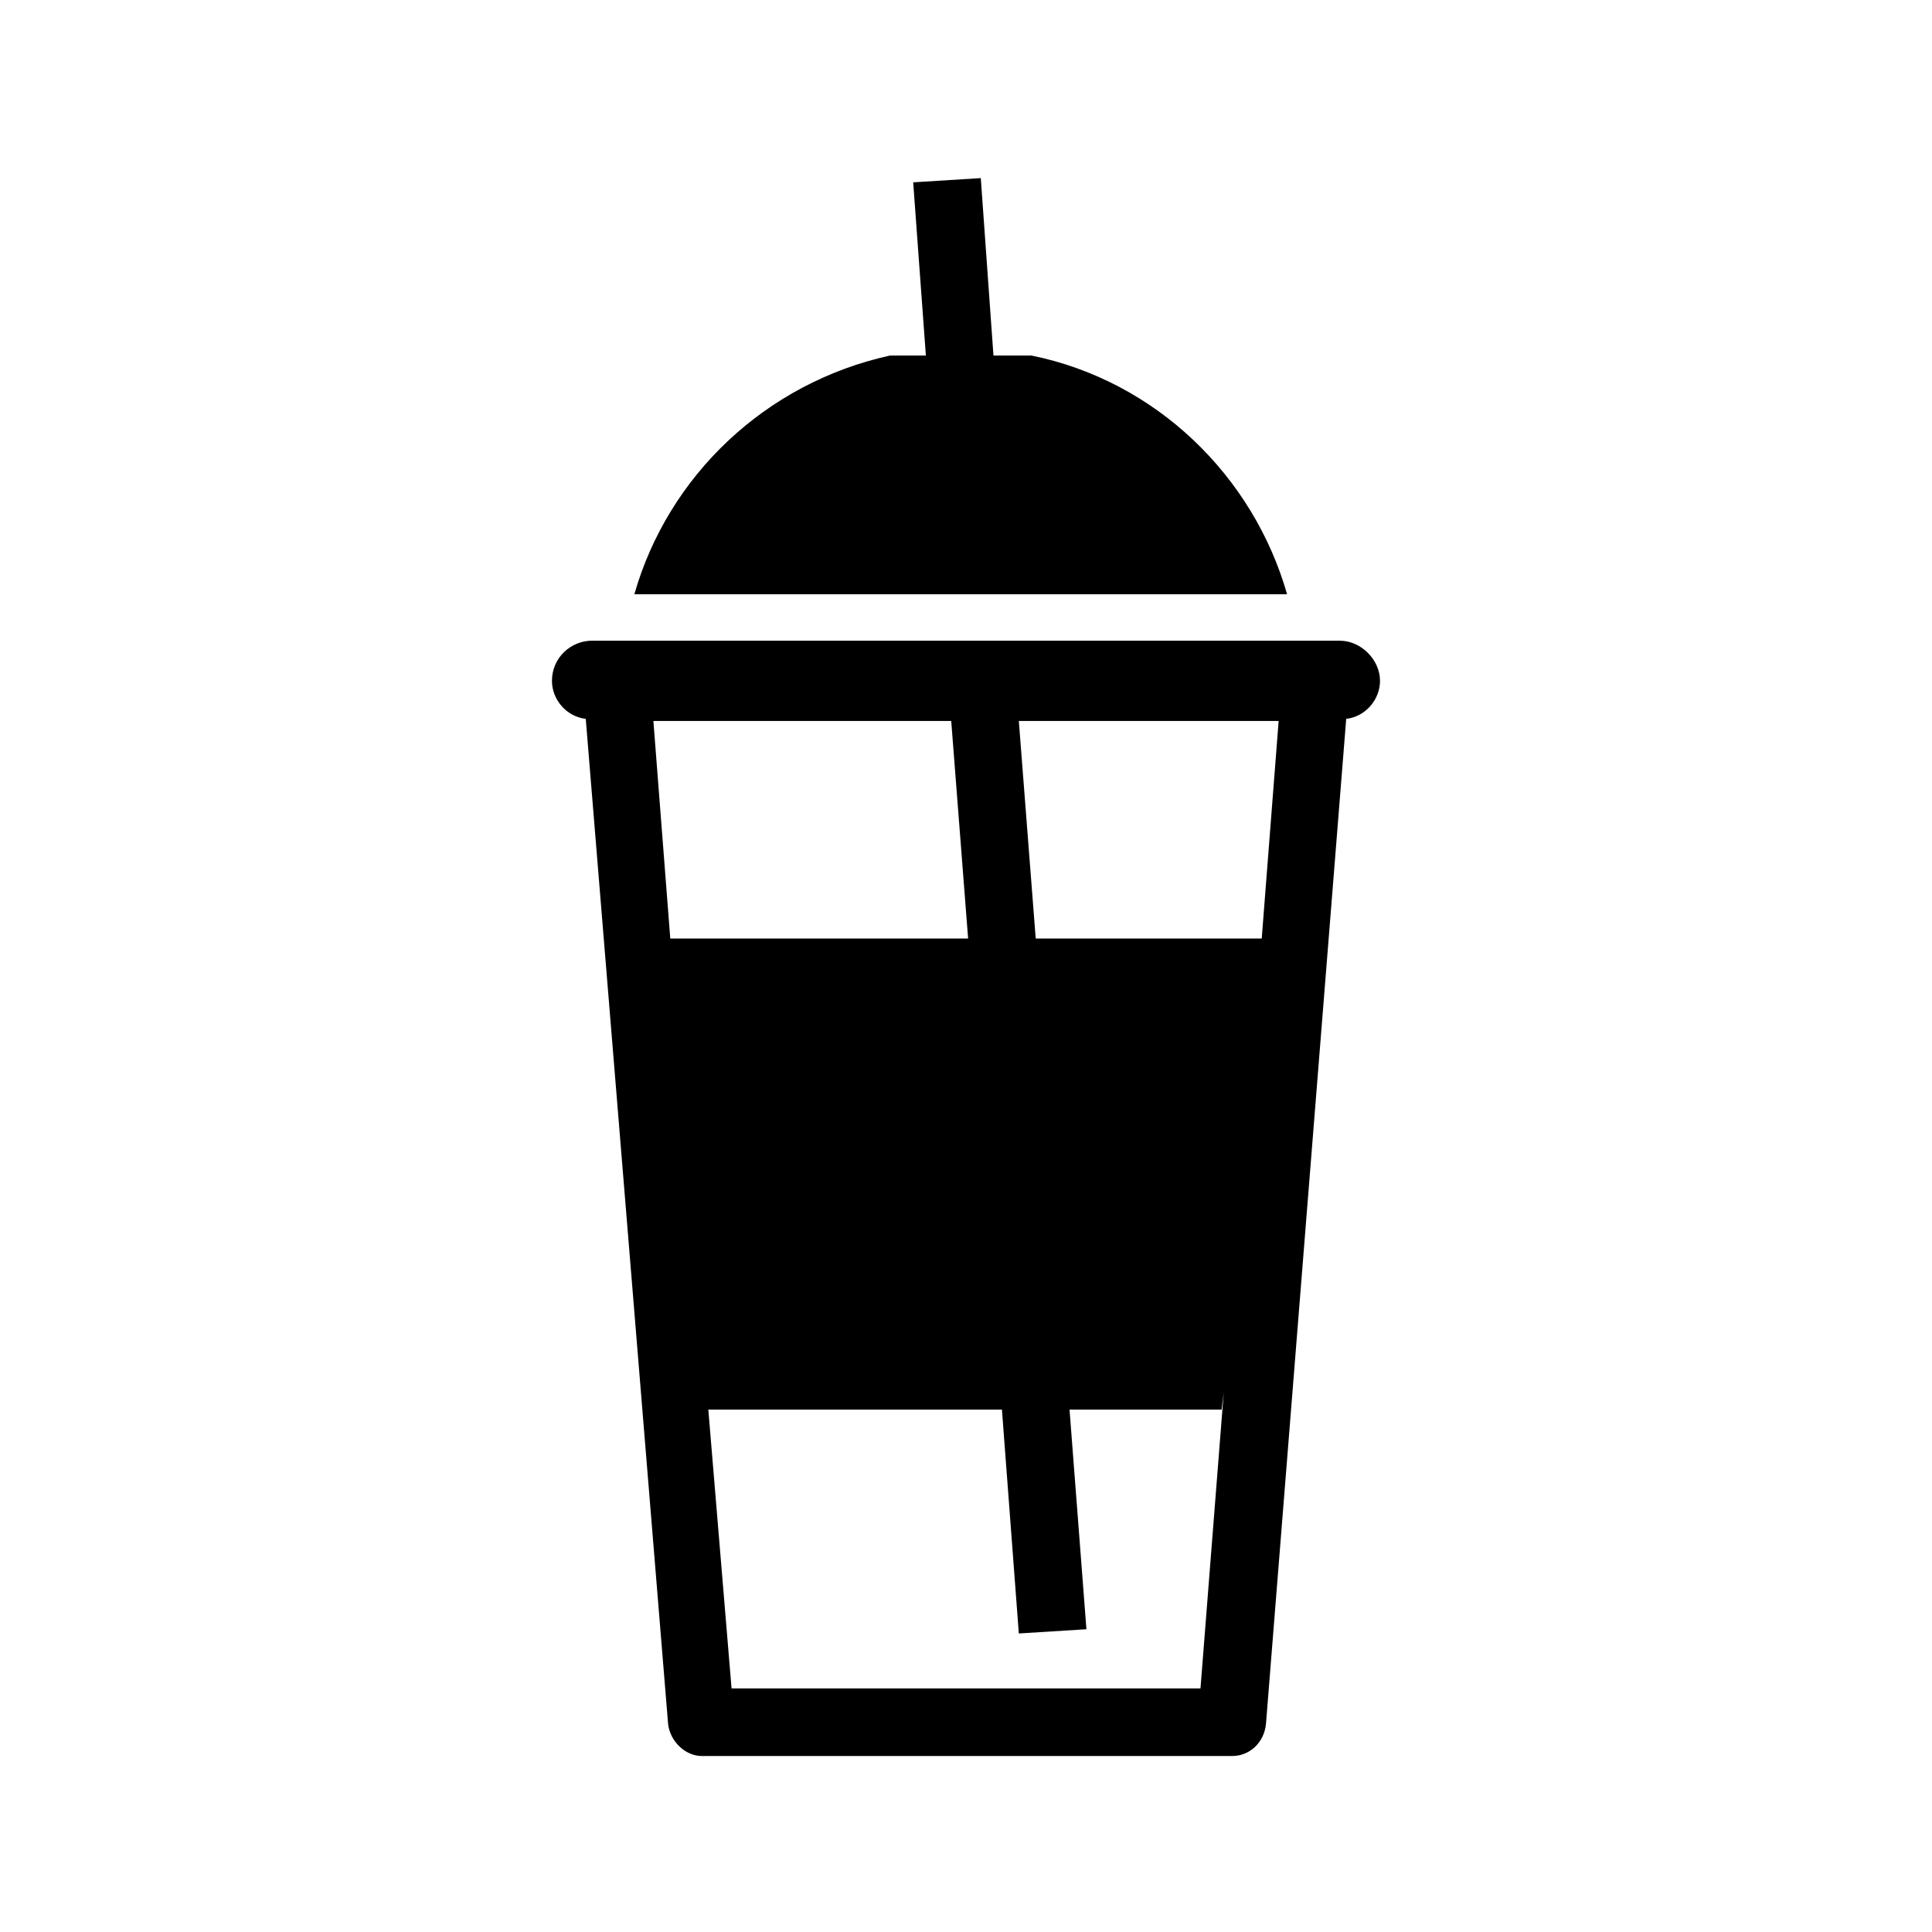 <?xml version="1.0" encoding="UTF-8"?>
<!-- Uploaded to: ICON Repo, www.iconrepo.com, Generator: ICON Repo Mixer Tools -->
<svg fill="#000000" width="800px" height="800px" version="1.1" viewBox="144 144 512 512" xmlns="http://www.w3.org/2000/svg">
 <g>
  <path d="m485.09 301.48c-8.957-31.348-34.707-56.539-67.734-63.258h-1.121-8.957l-3.359-47.023-17.914 1.121 3.359 45.902h-8.398-1.121c-33.027 7.277-58.777 31.906-67.734 63.258h172.98z"/>
  <path d="m499.08 313.79h-198.17c-5.598 0-10.637 4.477-10.637 10.637 0 5.039 3.918 9.516 8.957 10.078l21.832 266.46c0.559 4.477 4.477 8.398 8.957 8.398h140.51c4.477 0 8.398-3.359 8.957-8.398l21.273-266.46c5.039-0.559 8.957-5.039 8.957-10.078 0-5.598-5.039-10.633-10.637-10.633zm-177.45 78.93-4.477-57.656h78.93l4.477 57.656zm140.51 198.72h-124.27l-6.16-73.891h77.812l4.477 59.336 17.914-1.121-4.477-58.215h40.305l0.559-4.477zm16.23-198.72h-59.895l-4.477-57.656h68.855z"/>
 </g>
</svg>